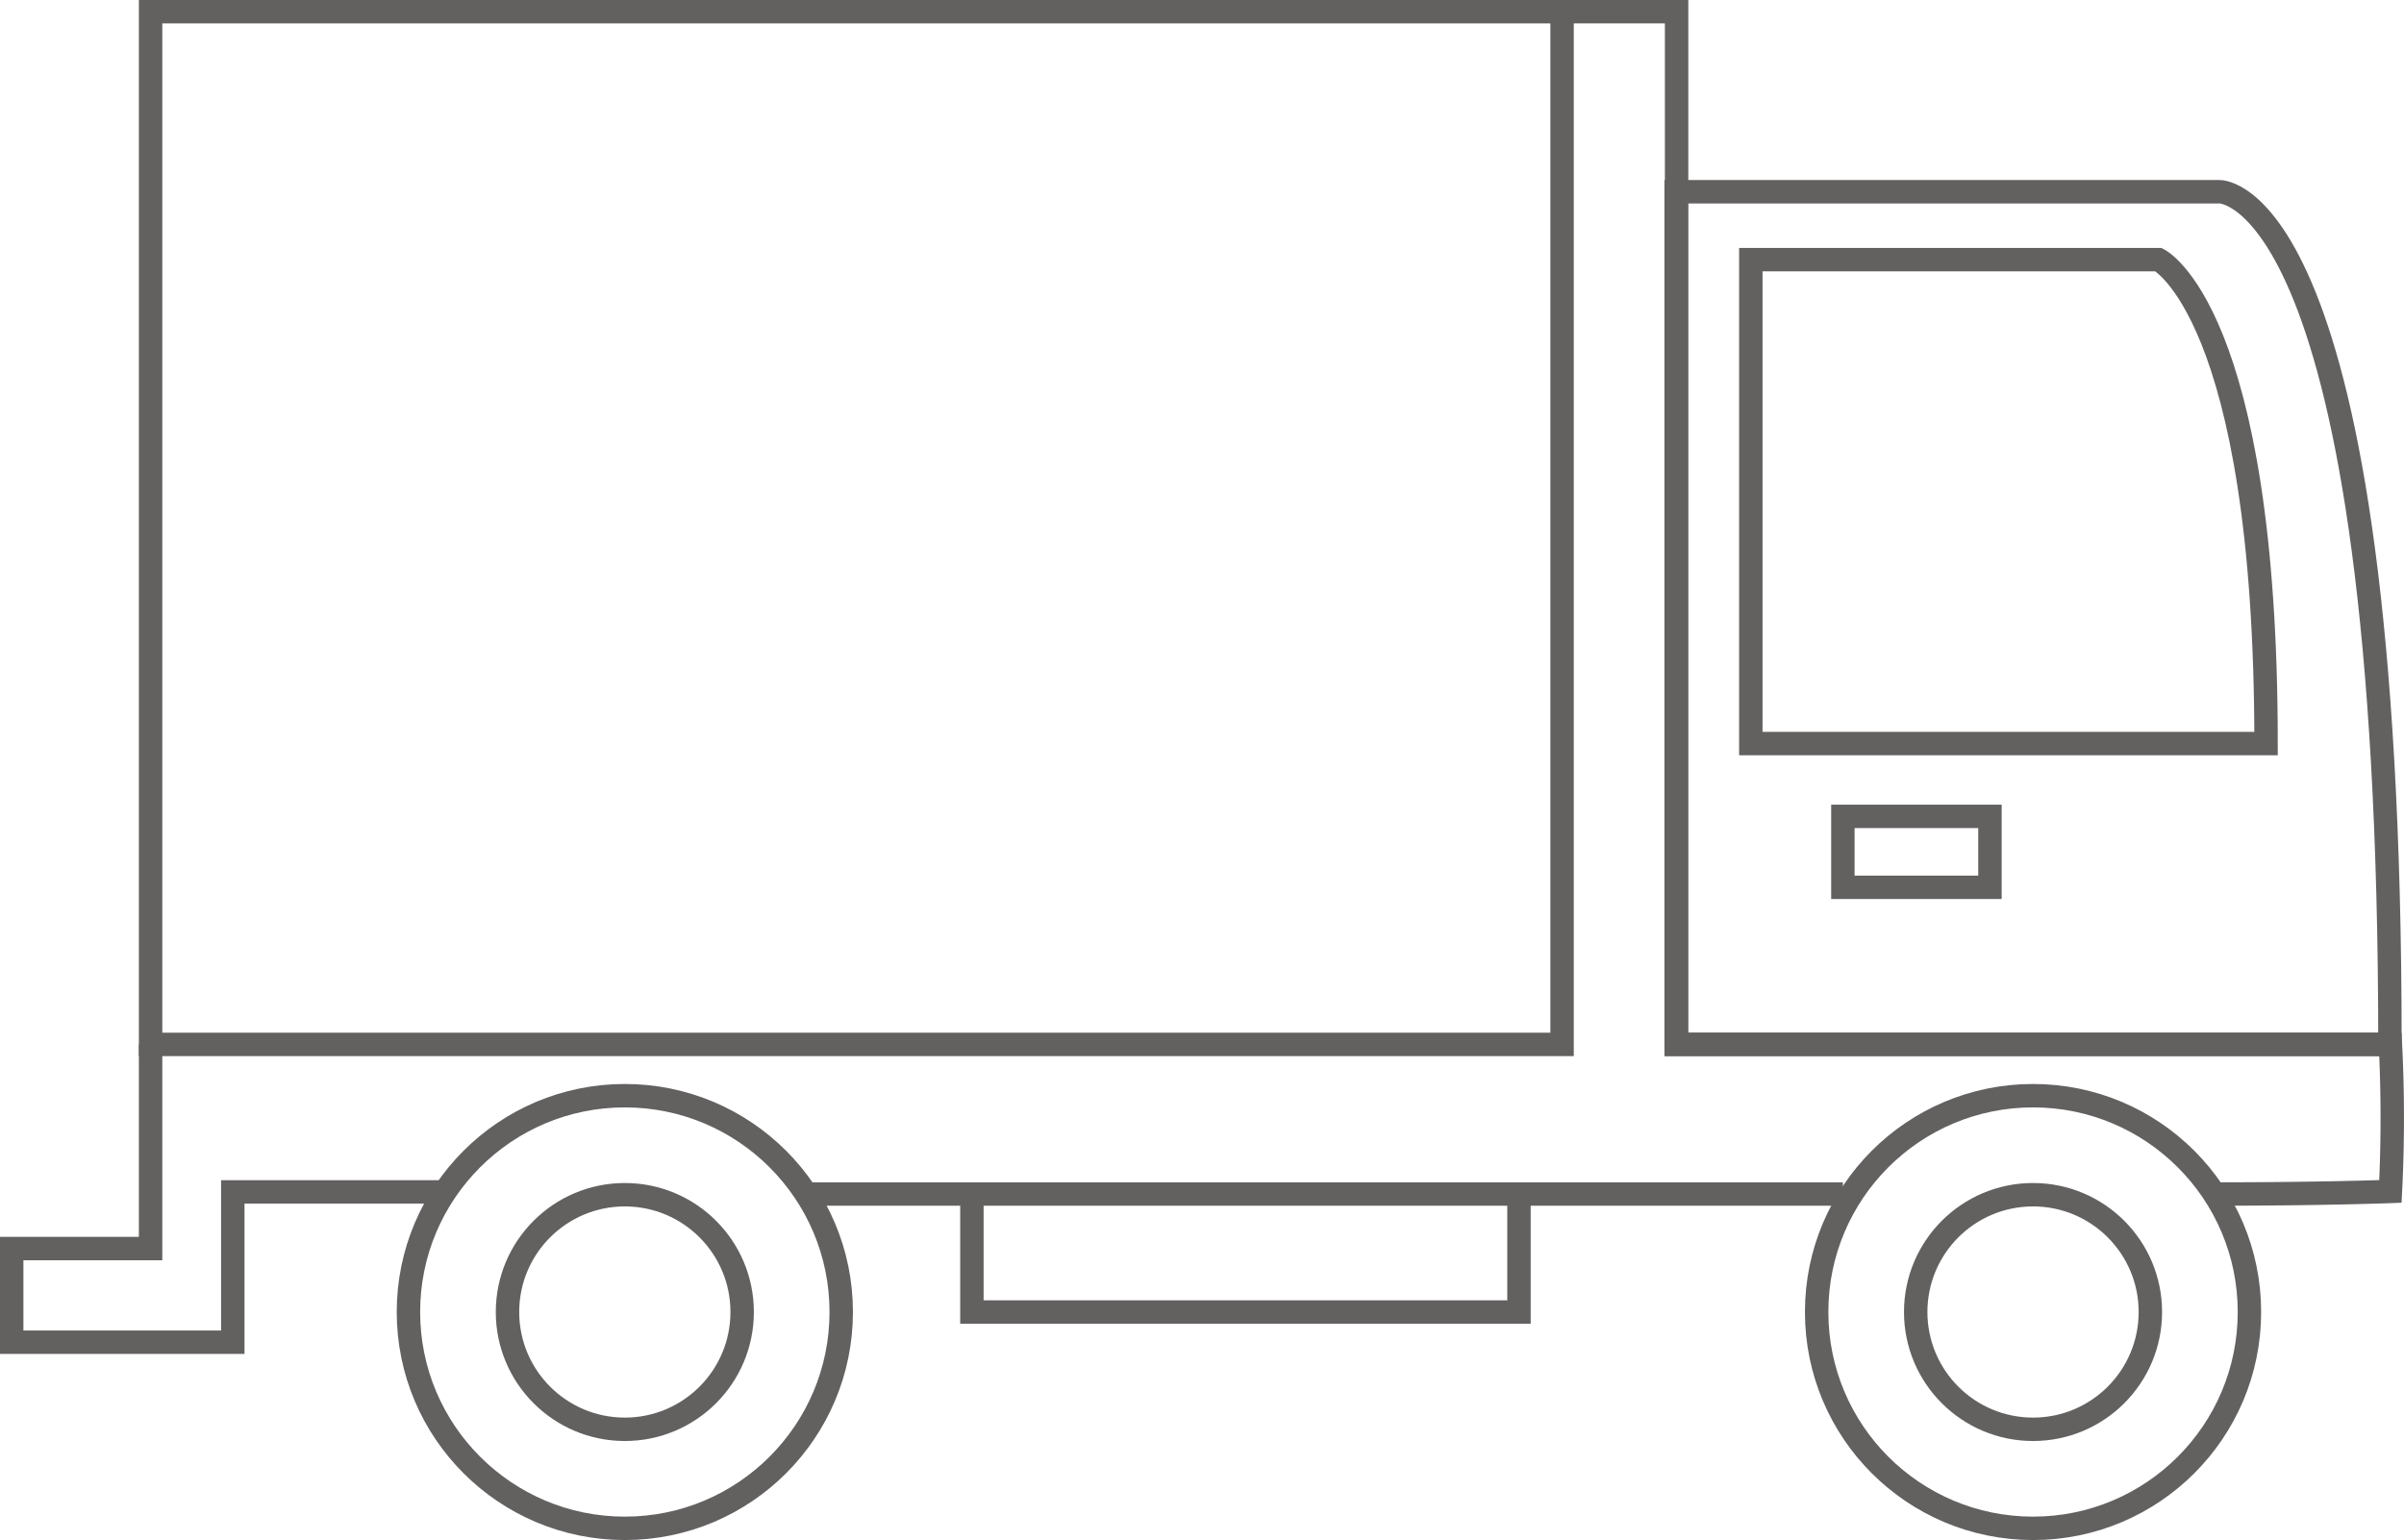 <svg xmlns="http://www.w3.org/2000/svg" id="Layer_1" data-name="Layer 1" viewBox="0 0 102.65 65.78"><defs><style>.cls-1{fill:none;stroke:#636060;stroke-miterlimit:10;}</style></defs><rect class="cls-1" x="6.43" y="0.5" width="60.27" height="44.11"></rect><path class="cls-1" d="M18.94,50.91l-9,0v6.42H.5v-4H6.43V44.61"></path><path class="cls-1" d="M78.69,51c-13.53,0-30.56,0-44.29,0"></path><path class="cls-1" d="M67,.5h4.59V44.61h30.48a62.6,62.6,0,0,1,0,6.28S99.2,51,94.58,51"></path><polyline class="cls-1" points="41.5 50.95 41.5 56.04 64.86 56.04 64.86 50.95"></polyline><path class="cls-1" d="M96.76,31.76h-22V11.09H92.17S96.76,13.34,96.76,31.76Z"></path><path class="cls-1" d="M97.25,50.18"></path><path class="cls-1" d="M102.05,44.61H71.57V8.19H94.78S102.05,8,102.05,44.61Z"></path><rect class="cls-1" x="78.69" y="34.87" width="6.28" height="3.03"></rect><circle class="cls-1" cx="26.68" cy="56.04" r="9.24"></circle><circle class="cls-1" cx="26.68" cy="56.04" r="5.01"></circle><circle class="cls-1" cx="86.81" cy="56.04" r="9.24"></circle><circle class="cls-1" cx="86.81" cy="56.04" r="5.01"></circle></svg>